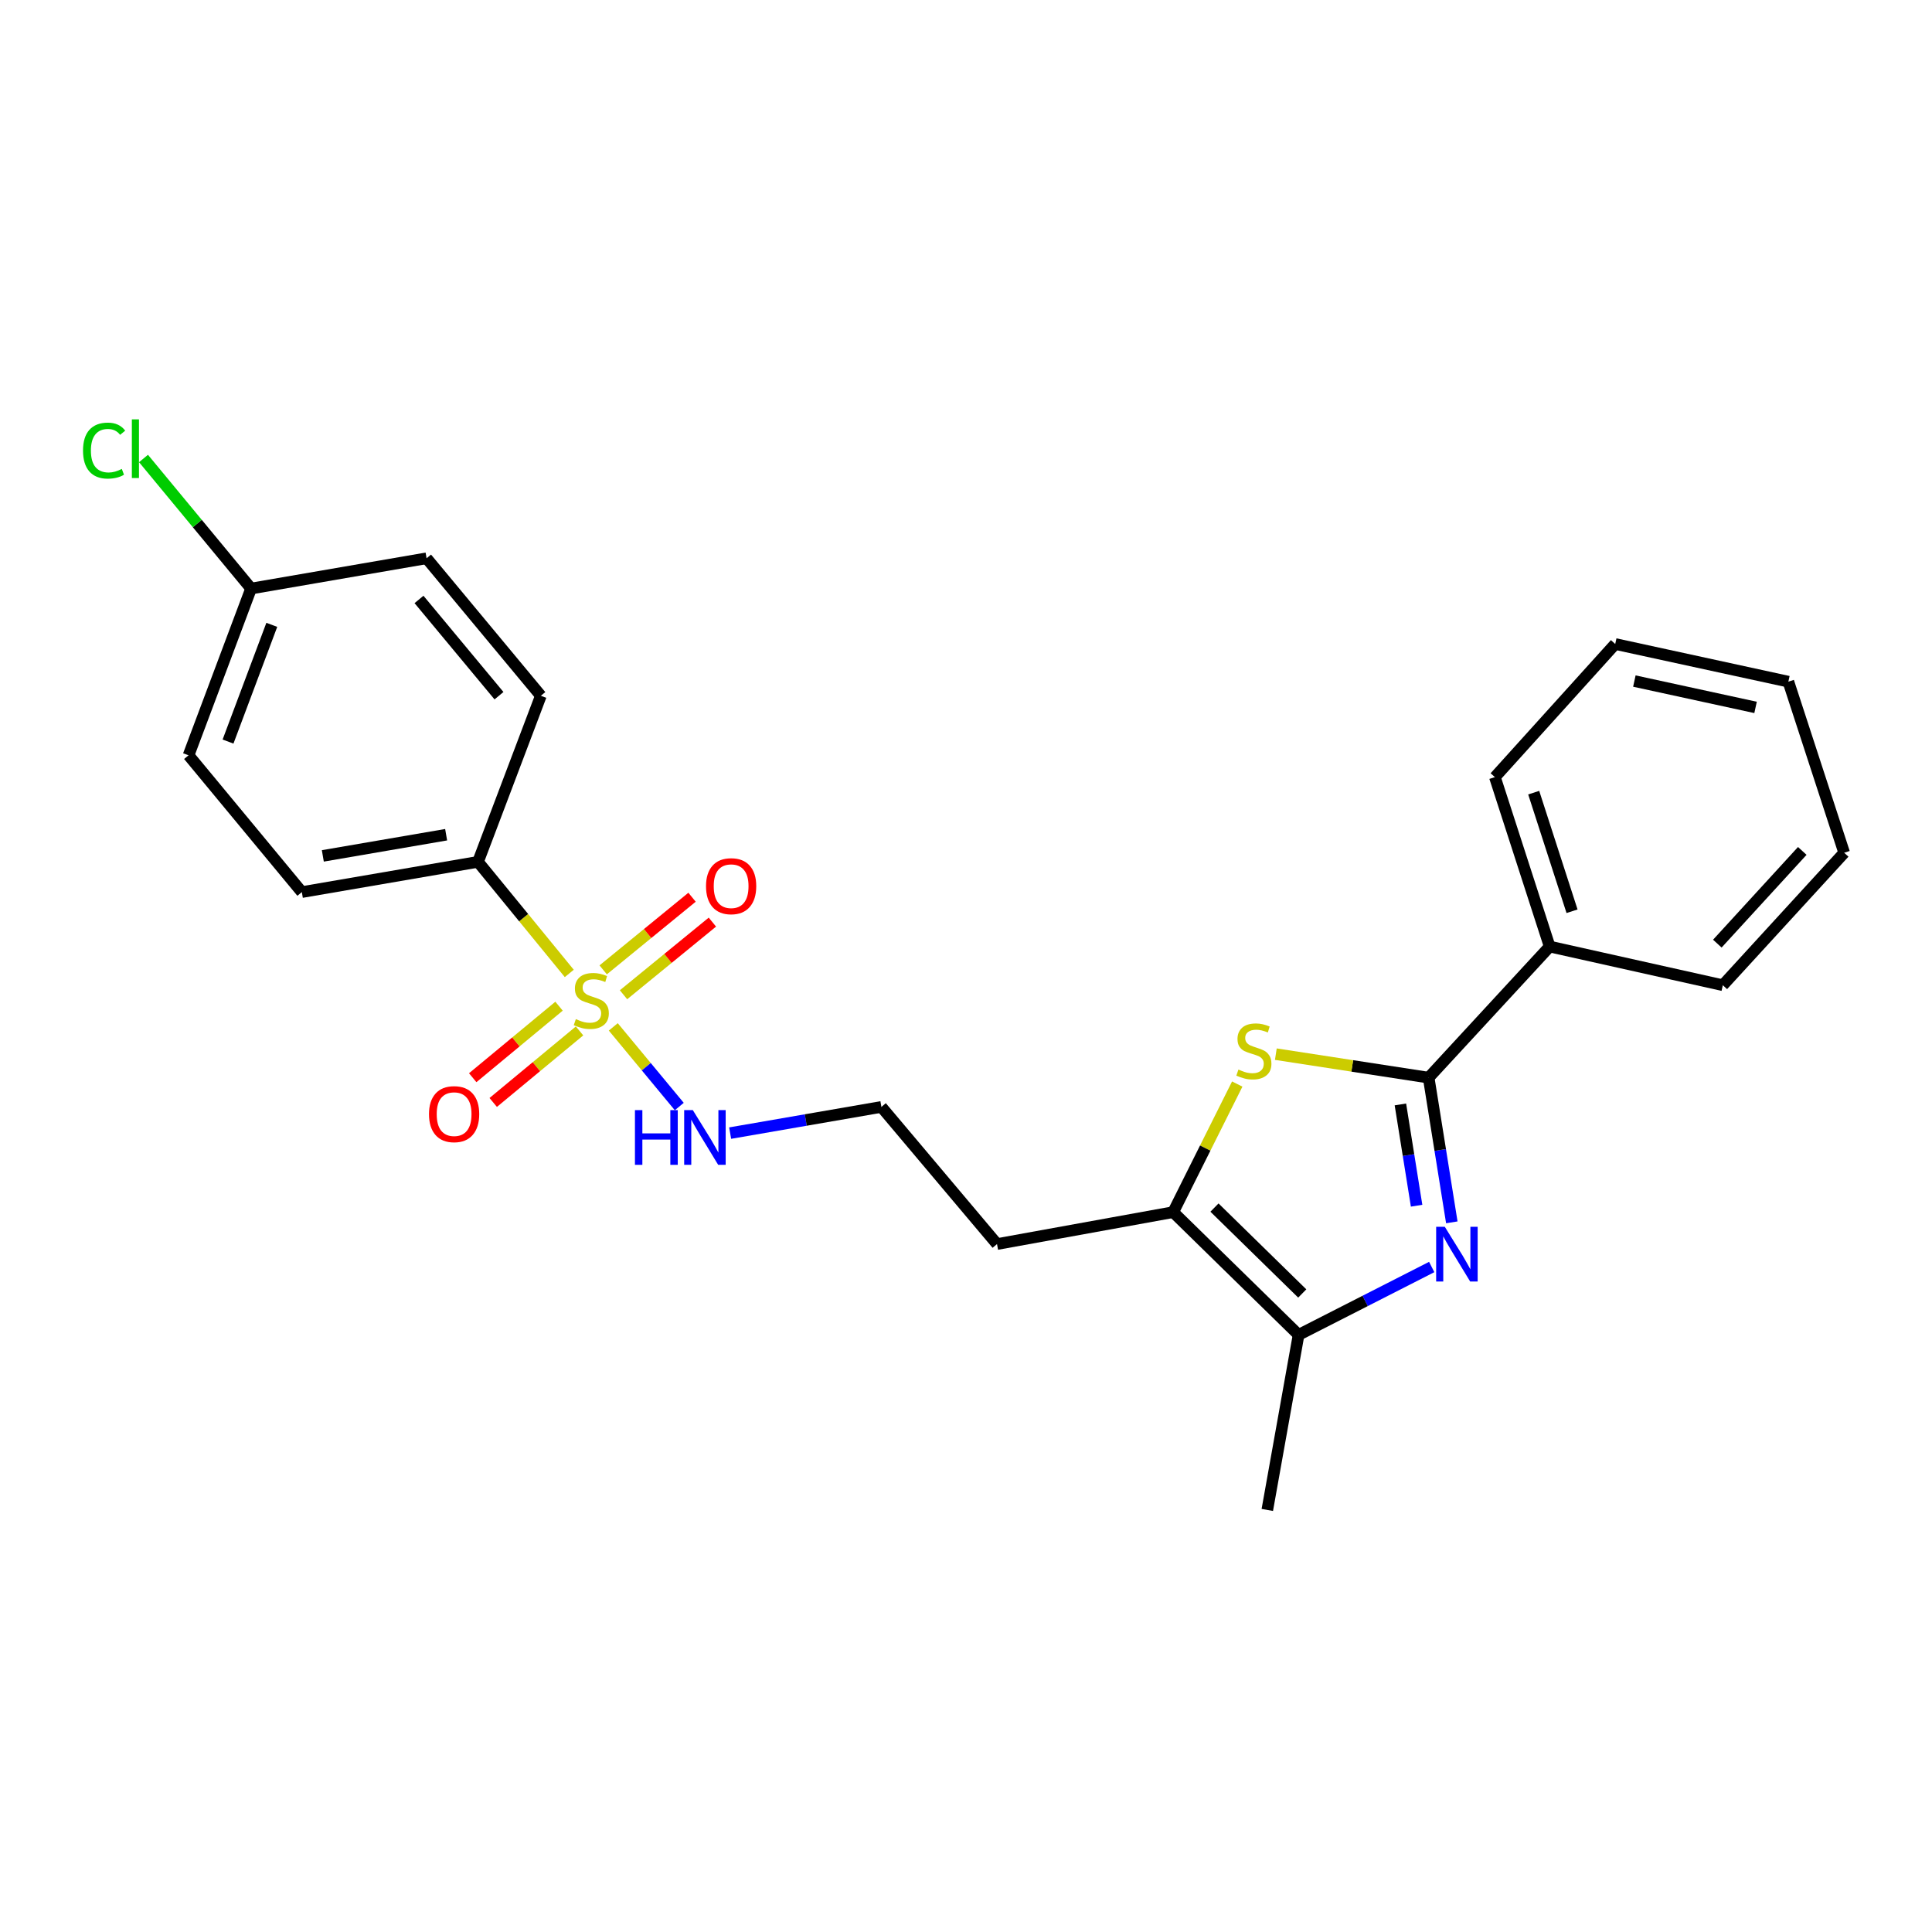 <?xml version='1.0' encoding='iso-8859-1'?>
<svg version='1.1' baseProfile='full'
              xmlns='http://www.w3.org/2000/svg'
                      xmlns:rdkit='http://www.rdkit.org/xml'
                      xmlns:xlink='http://www.w3.org/1999/xlink'
                  xml:space='preserve'
width='1000px' height='1000px' viewBox='0 0 1000 1000'>
<!-- END OF HEADER -->
<rect style='opacity:1.0;fill:#FFFFFF;stroke:none' width='1000' height='1000' x='0' y='0'> </rect>
<path class='bond-5' d='M 294.657,503.843 L 271.035,474.968' style='fill:none;fill-rule:evenodd;stroke:#CCCC00;stroke-width:6px;stroke-linecap:butt;stroke-linejoin:miter;stroke-opacity:1' />
<path class='bond-5' d='M 271.035,474.968 L 247.413,446.094' style='fill:none;fill-rule:evenodd;stroke:#000000;stroke-width:6px;stroke-linecap:butt;stroke-linejoin:miter;stroke-opacity:1' />
<path class='bond-6' d='M 289.36,520.8 L 267.019,539.309' style='fill:none;fill-rule:evenodd;stroke:#CCCC00;stroke-width:6px;stroke-linecap:butt;stroke-linejoin:miter;stroke-opacity:1' />
<path class='bond-6' d='M 267.019,539.309 L 244.677,557.818' style='fill:none;fill-rule:evenodd;stroke:#FF0000;stroke-width:6px;stroke-linecap:butt;stroke-linejoin:miter;stroke-opacity:1' />
<path class='bond-6' d='M 299.973,533.61 L 277.631,552.119' style='fill:none;fill-rule:evenodd;stroke:#CCCC00;stroke-width:6px;stroke-linecap:butt;stroke-linejoin:miter;stroke-opacity:1' />
<path class='bond-6' d='M 277.631,552.119 L 255.289,570.628' style='fill:none;fill-rule:evenodd;stroke:#FF0000;stroke-width:6px;stroke-linecap:butt;stroke-linejoin:miter;stroke-opacity:1' />
<path class='bond-7' d='M 322.733,514.88 L 345.731,496.081' style='fill:none;fill-rule:evenodd;stroke:#CCCC00;stroke-width:6px;stroke-linecap:butt;stroke-linejoin:miter;stroke-opacity:1' />
<path class='bond-7' d='M 345.731,496.081 L 368.729,477.282' style='fill:none;fill-rule:evenodd;stroke:#FF0000;stroke-width:6px;stroke-linecap:butt;stroke-linejoin:miter;stroke-opacity:1' />
<path class='bond-7' d='M 312.205,502 L 335.203,483.201' style='fill:none;fill-rule:evenodd;stroke:#CCCC00;stroke-width:6px;stroke-linecap:butt;stroke-linejoin:miter;stroke-opacity:1' />
<path class='bond-7' d='M 335.203,483.201 L 358.201,464.403' style='fill:none;fill-rule:evenodd;stroke:#FF0000;stroke-width:6px;stroke-linecap:butt;stroke-linejoin:miter;stroke-opacity:1' />
<path class='bond-8' d='M 317.436,531.513 L 334.515,552.127' style='fill:none;fill-rule:evenodd;stroke:#CCCC00;stroke-width:6px;stroke-linecap:butt;stroke-linejoin:miter;stroke-opacity:1' />
<path class='bond-8' d='M 334.515,552.127 L 351.594,572.74' style='fill:none;fill-rule:evenodd;stroke:#0000FF;stroke-width:6px;stroke-linecap:butt;stroke-linejoin:miter;stroke-opacity:1' />
<path class='bond-0' d='M 741.053,655.799 L 706.599,673.358' style='fill:none;fill-rule:evenodd;stroke:#0000FF;stroke-width:6px;stroke-linecap:butt;stroke-linejoin:miter;stroke-opacity:1' />
<path class='bond-0' d='M 706.599,673.358 L 672.145,690.917' style='fill:none;fill-rule:evenodd;stroke:#000000;stroke-width:6px;stroke-linecap:butt;stroke-linejoin:miter;stroke-opacity:1' />
<path class='bond-25' d='M 751.456,632.68 L 745.464,595.235' style='fill:none;fill-rule:evenodd;stroke:#0000FF;stroke-width:6px;stroke-linecap:butt;stroke-linejoin:miter;stroke-opacity:1' />
<path class='bond-25' d='M 745.464,595.235 L 739.471,557.789' style='fill:none;fill-rule:evenodd;stroke:#000000;stroke-width:6px;stroke-linecap:butt;stroke-linejoin:miter;stroke-opacity:1' />
<path class='bond-25' d='M 733.232,624.075 L 729.037,597.863' style='fill:none;fill-rule:evenodd;stroke:#0000FF;stroke-width:6px;stroke-linecap:butt;stroke-linejoin:miter;stroke-opacity:1' />
<path class='bond-25' d='M 729.037,597.863 L 724.843,571.652' style='fill:none;fill-rule:evenodd;stroke:#000000;stroke-width:6px;stroke-linecap:butt;stroke-linejoin:miter;stroke-opacity:1' />
<path class='bond-1' d='M 739.471,557.789 L 699.922,551.709' style='fill:none;fill-rule:evenodd;stroke:#000000;stroke-width:6px;stroke-linecap:butt;stroke-linejoin:miter;stroke-opacity:1' />
<path class='bond-1' d='M 699.922,551.709 L 660.372,545.628' style='fill:none;fill-rule:evenodd;stroke:#CCCC00;stroke-width:6px;stroke-linecap:butt;stroke-linejoin:miter;stroke-opacity:1' />
<path class='bond-9' d='M 739.471,557.789 L 802.112,489.936' style='fill:none;fill-rule:evenodd;stroke:#000000;stroke-width:6px;stroke-linecap:butt;stroke-linejoin:miter;stroke-opacity:1' />
<path class='bond-2' d='M 640.396,561.095 L 623.818,594.247' style='fill:none;fill-rule:evenodd;stroke:#CCCC00;stroke-width:6px;stroke-linecap:butt;stroke-linejoin:miter;stroke-opacity:1' />
<path class='bond-2' d='M 623.818,594.247 L 607.24,627.398' style='fill:none;fill-rule:evenodd;stroke:#000000;stroke-width:6px;stroke-linecap:butt;stroke-linejoin:miter;stroke-opacity:1' />
<path class='bond-3' d='M 672.145,690.917 L 607.24,627.398' style='fill:none;fill-rule:evenodd;stroke:#000000;stroke-width:6px;stroke-linecap:butt;stroke-linejoin:miter;stroke-opacity:1' />
<path class='bond-3' d='M 674.045,669.5 L 628.611,625.037' style='fill:none;fill-rule:evenodd;stroke:#000000;stroke-width:6px;stroke-linecap:butt;stroke-linejoin:miter;stroke-opacity:1' />
<path class='bond-18' d='M 672.145,690.917 L 655.954,781.541' style='fill:none;fill-rule:evenodd;stroke:#000000;stroke-width:6px;stroke-linecap:butt;stroke-linejoin:miter;stroke-opacity:1' />
<path class='bond-4' d='M 607.24,627.398 L 516.052,643.932' style='fill:none;fill-rule:evenodd;stroke:#000000;stroke-width:6px;stroke-linecap:butt;stroke-linejoin:miter;stroke-opacity:1' />
<path class='bond-11' d='M 247.413,446.094 L 156.234,461.749' style='fill:none;fill-rule:evenodd;stroke:#000000;stroke-width:6px;stroke-linecap:butt;stroke-linejoin:miter;stroke-opacity:1' />
<path class='bond-11' d='M 230.921,432.047 L 167.096,443.006' style='fill:none;fill-rule:evenodd;stroke:#000000;stroke-width:6px;stroke-linecap:butt;stroke-linejoin:miter;stroke-opacity:1' />
<path class='bond-12' d='M 247.413,446.094 L 279.944,360.136' style='fill:none;fill-rule:evenodd;stroke:#000000;stroke-width:6px;stroke-linecap:butt;stroke-linejoin:miter;stroke-opacity:1' />
<path class='bond-14' d='M 377.924,586.497 L 417.068,579.717' style='fill:none;fill-rule:evenodd;stroke:#0000FF;stroke-width:6px;stroke-linecap:butt;stroke-linejoin:miter;stroke-opacity:1' />
<path class='bond-14' d='M 417.068,579.717 L 456.212,572.937' style='fill:none;fill-rule:evenodd;stroke:#000000;stroke-width:6px;stroke-linecap:butt;stroke-linejoin:miter;stroke-opacity:1' />
<path class='bond-19' d='M 802.112,489.936 L 773.758,402.241' style='fill:none;fill-rule:evenodd;stroke:#000000;stroke-width:6px;stroke-linecap:butt;stroke-linejoin:miter;stroke-opacity:1' />
<path class='bond-19' d='M 813.687,471.665 L 793.84,410.278' style='fill:none;fill-rule:evenodd;stroke:#000000;stroke-width:6px;stroke-linecap:butt;stroke-linejoin:miter;stroke-opacity:1' />
<path class='bond-20' d='M 802.112,489.936 L 891.729,509.945' style='fill:none;fill-rule:evenodd;stroke:#000000;stroke-width:6px;stroke-linecap:butt;stroke-linejoin:miter;stroke-opacity:1' />
<path class='bond-10' d='M 516.052,643.932 L 456.212,572.937' style='fill:none;fill-rule:evenodd;stroke:#000000;stroke-width:6px;stroke-linecap:butt;stroke-linejoin:miter;stroke-opacity:1' />
<path class='bond-15' d='M 156.234,461.749 L 97.595,390.939' style='fill:none;fill-rule:evenodd;stroke:#000000;stroke-width:6px;stroke-linecap:butt;stroke-linejoin:miter;stroke-opacity:1' />
<path class='bond-16' d='M 279.944,360.136 L 220.797,288.965' style='fill:none;fill-rule:evenodd;stroke:#000000;stroke-width:6px;stroke-linecap:butt;stroke-linejoin:miter;stroke-opacity:1' />
<path class='bond-16' d='M 258.278,360.093 L 216.875,310.273' style='fill:none;fill-rule:evenodd;stroke:#000000;stroke-width:6px;stroke-linecap:butt;stroke-linejoin:miter;stroke-opacity:1' />
<path class='bond-13' d='M 129.96,304.63 L 220.797,288.965' style='fill:none;fill-rule:evenodd;stroke:#000000;stroke-width:6px;stroke-linecap:butt;stroke-linejoin:miter;stroke-opacity:1' />
<path class='bond-17' d='M 129.96,304.63 L 102.12,270.971' style='fill:none;fill-rule:evenodd;stroke:#000000;stroke-width:6px;stroke-linecap:butt;stroke-linejoin:miter;stroke-opacity:1' />
<path class='bond-17' d='M 102.12,270.971 L 74.28,237.312' style='fill:none;fill-rule:evenodd;stroke:#00CC00;stroke-width:6px;stroke-linecap:butt;stroke-linejoin:miter;stroke-opacity:1' />
<path class='bond-24' d='M 129.96,304.63 L 97.595,390.939' style='fill:none;fill-rule:evenodd;stroke:#000000;stroke-width:6px;stroke-linecap:butt;stroke-linejoin:miter;stroke-opacity:1' />
<path class='bond-24' d='M 140.681,323.417 L 118.026,383.833' style='fill:none;fill-rule:evenodd;stroke:#000000;stroke-width:6px;stroke-linecap:butt;stroke-linejoin:miter;stroke-opacity:1' />
<path class='bond-22' d='M 773.758,402.241 L 836.038,333.335' style='fill:none;fill-rule:evenodd;stroke:#000000;stroke-width:6px;stroke-linecap:butt;stroke-linejoin:miter;stroke-opacity:1' />
<path class='bond-21' d='M 891.729,509.945 L 954.545,441.39' style='fill:none;fill-rule:evenodd;stroke:#000000;stroke-width:6px;stroke-linecap:butt;stroke-linejoin:miter;stroke-opacity:1' />
<path class='bond-21' d='M 888.887,488.423 L 932.858,440.435' style='fill:none;fill-rule:evenodd;stroke:#000000;stroke-width:6px;stroke-linecap:butt;stroke-linejoin:miter;stroke-opacity:1' />
<path class='bond-23' d='M 954.545,441.39 L 925.656,352.826' style='fill:none;fill-rule:evenodd;stroke:#000000;stroke-width:6px;stroke-linecap:butt;stroke-linejoin:miter;stroke-opacity:1' />
<path class='bond-26' d='M 836.038,333.335 L 925.656,352.826' style='fill:none;fill-rule:evenodd;stroke:#000000;stroke-width:6px;stroke-linecap:butt;stroke-linejoin:miter;stroke-opacity:1' />
<path class='bond-26' d='M 845.946,352.514 L 908.678,366.157' style='fill:none;fill-rule:evenodd;stroke:#000000;stroke-width:6px;stroke-linecap:butt;stroke-linejoin:miter;stroke-opacity:1' />
<path  class='atom-0' d='M 298.052 527.493
Q 298.372 527.613, 299.692 528.173
Q 301.012 528.733, 302.452 529.093
Q 303.932 529.413, 305.372 529.413
Q 308.052 529.413, 309.612 528.133
Q 311.172 526.813, 311.172 524.533
Q 311.172 522.973, 310.372 522.013
Q 309.612 521.053, 308.412 520.533
Q 307.212 520.013, 305.212 519.413
Q 302.692 518.653, 301.172 517.933
Q 299.692 517.213, 298.612 515.693
Q 297.572 514.173, 297.572 511.613
Q 297.572 508.053, 299.972 505.853
Q 302.412 503.653, 307.212 503.653
Q 310.492 503.653, 314.212 505.213
L 313.292 508.293
Q 309.892 506.893, 307.332 506.893
Q 304.572 506.893, 303.052 508.053
Q 301.532 509.173, 301.572 511.133
Q 301.572 512.653, 302.332 513.573
Q 303.132 514.493, 304.252 515.013
Q 305.412 515.533, 307.332 516.133
Q 309.892 516.933, 311.412 517.733
Q 312.932 518.533, 314.012 520.173
Q 315.132 521.773, 315.132 524.533
Q 315.132 528.453, 312.492 530.573
Q 309.892 532.653, 305.532 532.653
Q 303.012 532.653, 301.092 532.093
Q 299.212 531.573, 296.972 530.653
L 298.052 527.493
' fill='#CCCC00'/>
<path  class='atom-1' d='M 747.832 634.993
L 757.112 649.993
Q 758.032 651.473, 759.512 654.153
Q 760.992 656.833, 761.072 656.993
L 761.072 634.993
L 764.832 634.993
L 764.832 663.313
L 760.952 663.313
L 750.992 646.913
Q 749.832 644.993, 748.592 642.793
Q 747.392 640.593, 747.032 639.913
L 747.032 663.313
L 743.352 663.313
L 743.352 634.993
L 747.832 634.993
' fill='#0000FF'/>
<path  class='atom-3' d='M 641.004 553.601
Q 641.324 553.721, 642.644 554.281
Q 643.964 554.841, 645.404 555.201
Q 646.884 555.521, 648.324 555.521
Q 651.004 555.521, 652.564 554.241
Q 654.124 552.921, 654.124 550.641
Q 654.124 549.081, 653.324 548.121
Q 652.564 547.161, 651.364 546.641
Q 650.164 546.121, 648.164 545.521
Q 645.644 544.761, 644.124 544.041
Q 642.644 543.321, 641.564 541.801
Q 640.524 540.281, 640.524 537.721
Q 640.524 534.161, 642.924 531.961
Q 645.364 529.761, 650.164 529.761
Q 653.444 529.761, 657.164 531.321
L 656.244 534.401
Q 652.844 533.001, 650.284 533.001
Q 647.524 533.001, 646.004 534.161
Q 644.484 535.281, 644.524 537.241
Q 644.524 538.761, 645.284 539.681
Q 646.084 540.601, 647.204 541.121
Q 648.364 541.641, 650.284 542.241
Q 652.844 543.041, 654.364 543.841
Q 655.884 544.641, 656.964 546.281
Q 658.084 547.881, 658.084 550.641
Q 658.084 554.561, 655.444 556.681
Q 652.844 558.761, 648.484 558.761
Q 645.964 558.761, 644.044 558.201
Q 642.164 557.681, 639.924 556.761
L 641.004 553.601
' fill='#CCCC00'/>
<path  class='atom-7' d='M 222.047 576.676
Q 222.047 569.876, 225.407 566.076
Q 228.767 562.276, 235.047 562.276
Q 241.327 562.276, 244.687 566.076
Q 248.047 569.876, 248.047 576.676
Q 248.047 583.556, 244.647 587.476
Q 241.247 591.356, 235.047 591.356
Q 228.807 591.356, 225.407 587.476
Q 222.047 583.596, 222.047 576.676
M 235.047 588.156
Q 239.367 588.156, 241.687 585.276
Q 244.047 582.356, 244.047 576.676
Q 244.047 571.116, 241.687 568.316
Q 239.367 565.476, 235.047 565.476
Q 230.727 565.476, 228.367 568.276
Q 226.047 571.076, 226.047 576.676
Q 226.047 582.396, 228.367 585.276
Q 230.727 588.156, 235.047 588.156
' fill='#FF0000'/>
<path  class='atom-8' d='M 365.433 458.687
Q 365.433 451.887, 368.793 448.087
Q 372.153 444.287, 378.433 444.287
Q 384.713 444.287, 388.073 448.087
Q 391.433 451.887, 391.433 458.687
Q 391.433 465.567, 388.033 469.487
Q 384.633 473.367, 378.433 473.367
Q 372.193 473.367, 368.793 469.487
Q 365.433 465.607, 365.433 458.687
M 378.433 470.167
Q 382.753 470.167, 385.073 467.287
Q 387.433 464.367, 387.433 458.687
Q 387.433 453.127, 385.073 450.327
Q 382.753 447.487, 378.433 447.487
Q 374.113 447.487, 371.753 450.287
Q 369.433 453.087, 369.433 458.687
Q 369.433 464.407, 371.753 467.287
Q 374.113 470.167, 378.433 470.167
' fill='#FF0000'/>
<path  class='atom-9' d='M 328.646 574.598
L 332.486 574.598
L 332.486 586.638
L 346.966 586.638
L 346.966 574.598
L 350.806 574.598
L 350.806 602.918
L 346.966 602.918
L 346.966 589.838
L 332.486 589.838
L 332.486 602.918
L 328.646 602.918
L 328.646 574.598
' fill='#0000FF'/>
<path  class='atom-9' d='M 358.606 574.598
L 367.886 589.598
Q 368.806 591.078, 370.286 593.758
Q 371.766 596.438, 371.846 596.598
L 371.846 574.598
L 375.606 574.598
L 375.606 602.918
L 371.726 602.918
L 361.766 586.518
Q 360.606 584.598, 359.366 582.398
Q 358.166 580.198, 357.806 579.518
L 357.806 602.918
L 354.126 602.918
L 354.126 574.598
L 358.606 574.598
' fill='#0000FF'/>
<path  class='atom-18' d='M 42.971 233.229
Q 42.971 226.189, 46.251 222.509
Q 49.571 218.789, 55.851 218.789
Q 61.691 218.789, 64.811 222.909
L 62.171 225.069
Q 59.891 222.069, 55.851 222.069
Q 51.571 222.069, 49.291 224.949
Q 47.051 227.789, 47.051 233.229
Q 47.051 238.829, 49.371 241.709
Q 51.731 244.589, 56.291 244.589
Q 59.411 244.589, 63.051 242.709
L 64.171 245.709
Q 62.691 246.669, 60.451 247.229
Q 58.211 247.789, 55.731 247.789
Q 49.571 247.789, 46.251 244.029
Q 42.971 240.269, 42.971 233.229
' fill='#00CC00'/>
<path  class='atom-18' d='M 68.251 217.069
L 71.931 217.069
L 71.931 247.429
L 68.251 247.429
L 68.251 217.069
' fill='#00CC00'/>
</svg>
